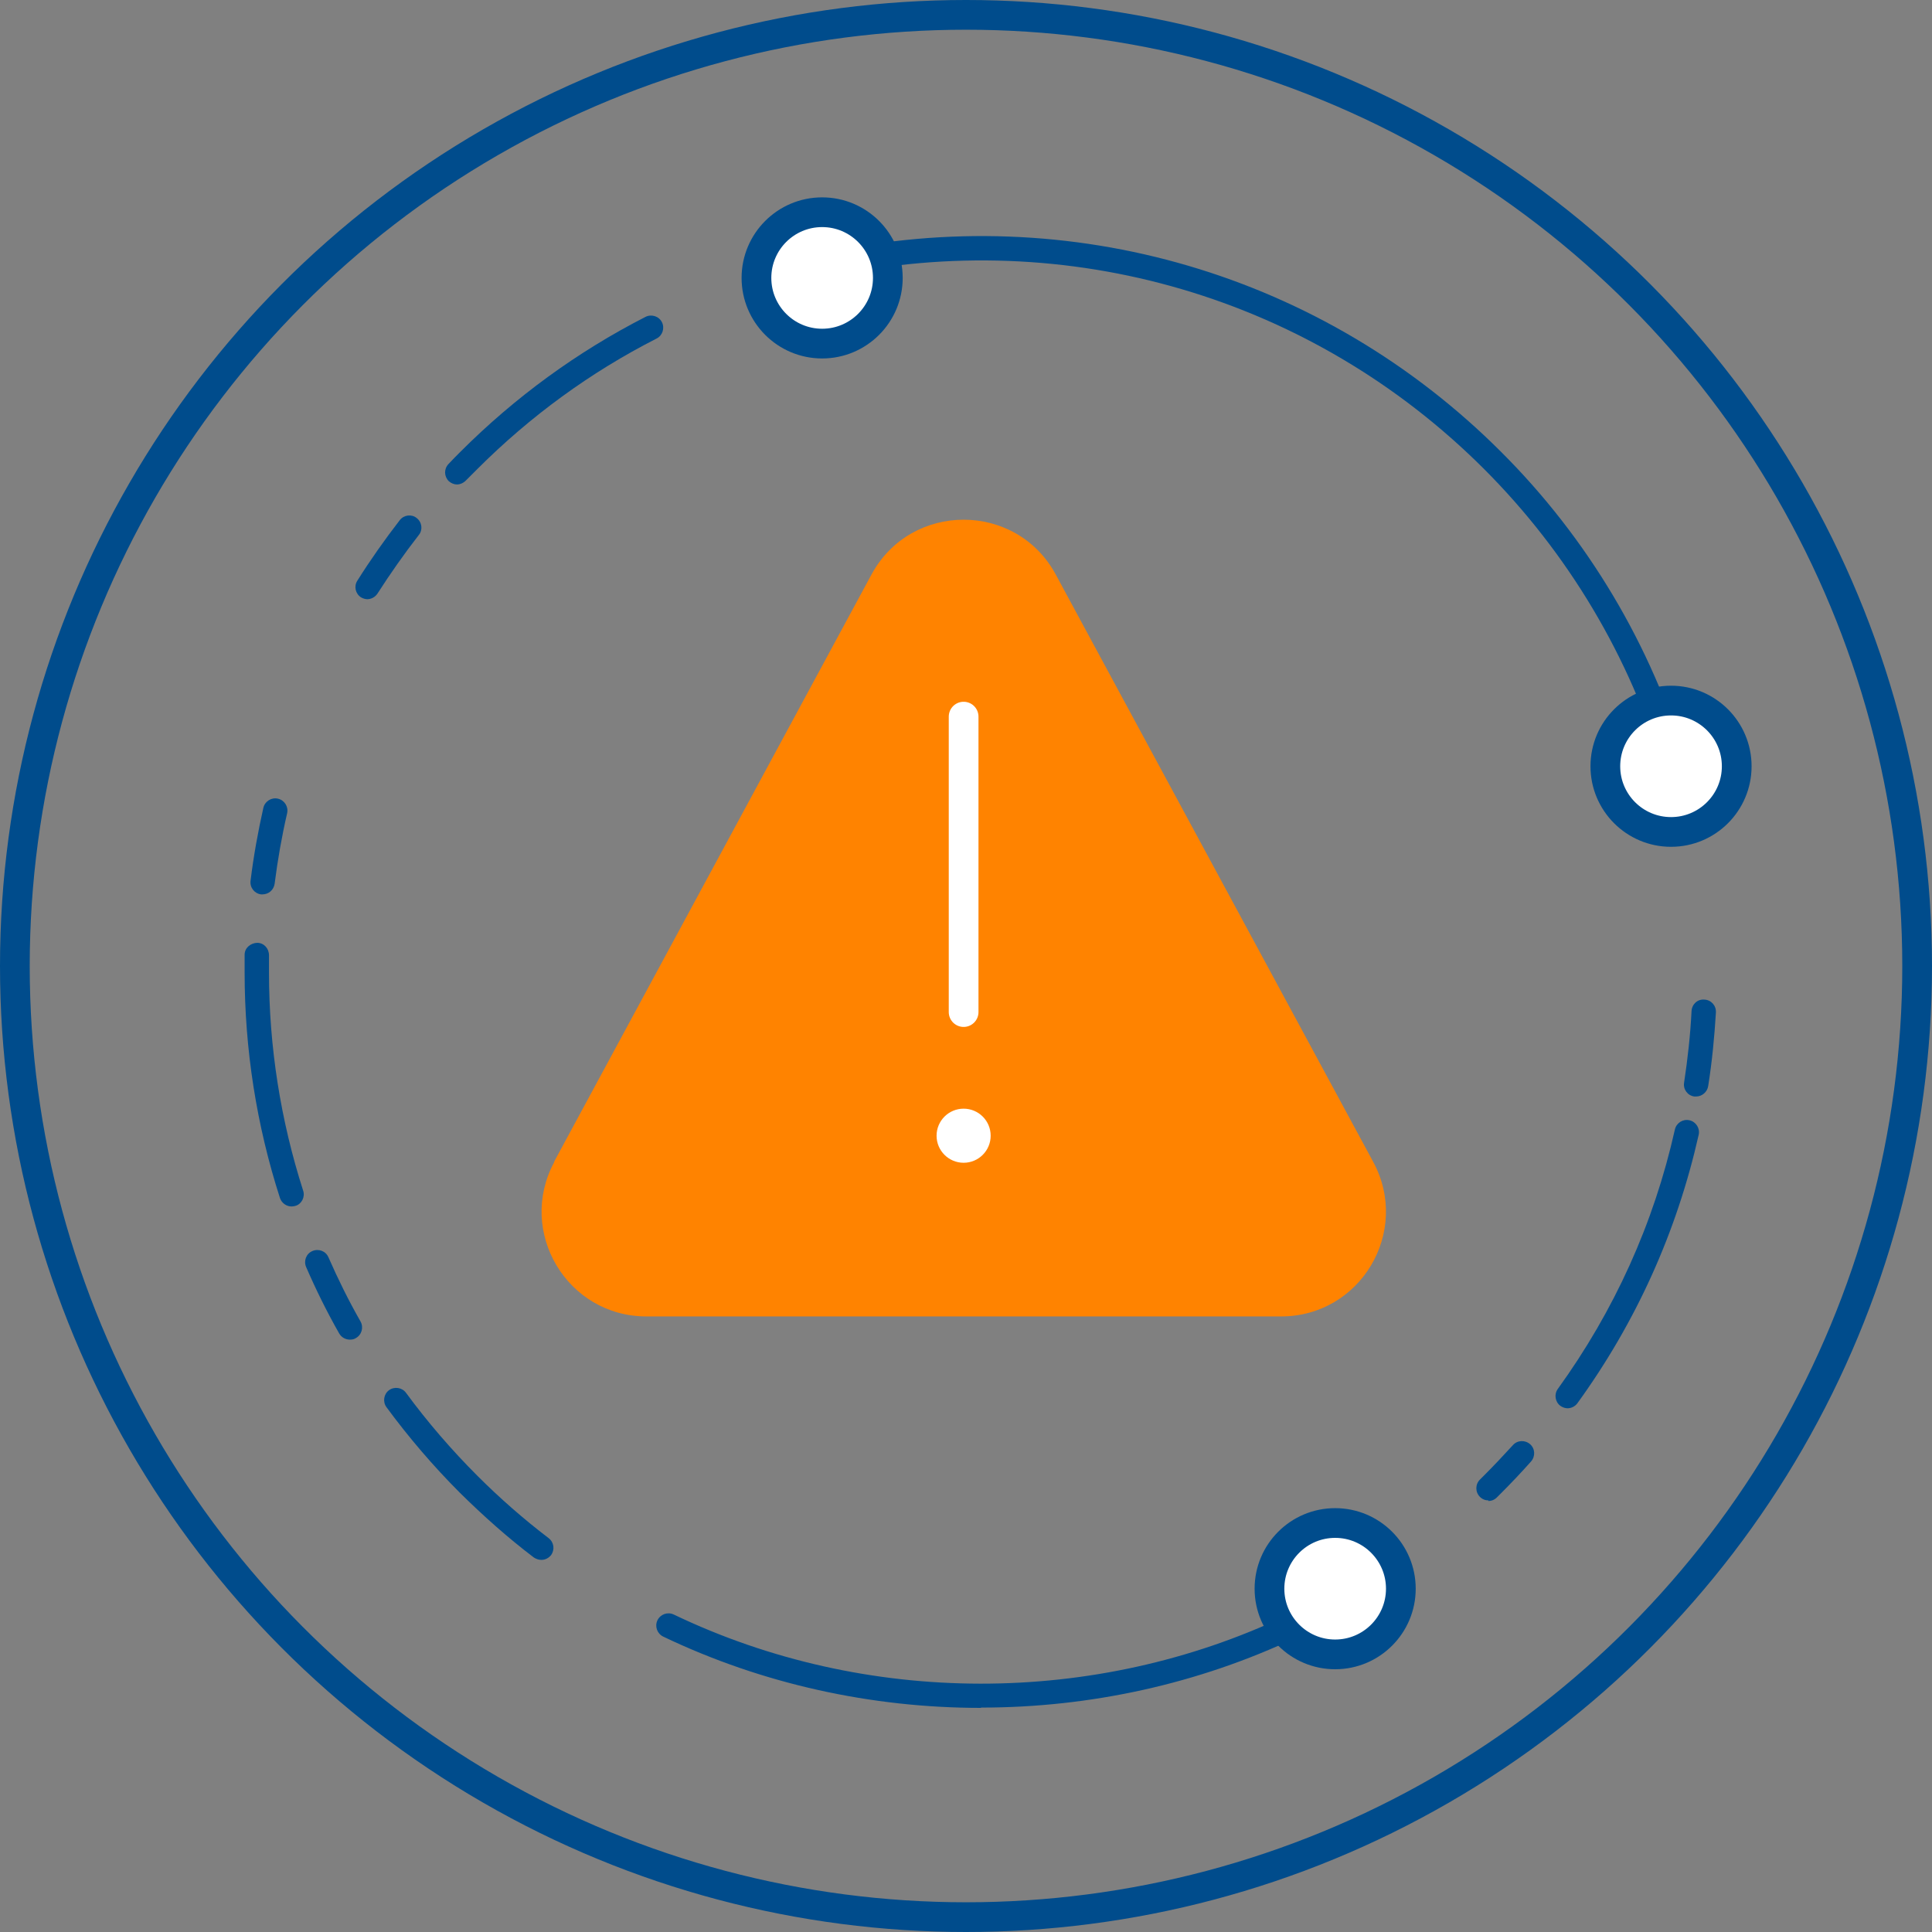 <?xml version="1.0" encoding="UTF-8"?>
<svg id="Layer_2" data-name="Layer 2" xmlns="http://www.w3.org/2000/svg" viewBox="0 0 65 65">
  <rect x="0" y="0" width="65" height="65" fill="#808080" stroke="none"/>
  <defs>
    <style>
      .cls-1, .cls-2 {
        fill: #fff;
      }

      .cls-1, .cls-3 {
        stroke: #004c8c;
        stroke-miterlimit: 10;
      }

      .cls-4 {
        fill: #004c8c;
      }

      .cls-5 {
        stroke: #fff;
        stroke-linecap: round;
        stroke-linejoin: round;
      }

      .cls-5, .cls-3 {
        fill: none;
      }

      .cls-6 {
        fill: #ff8300;
      }
    </style>
  </defs>
  <g id="Layer_1-2" data-name="Layer 1">
    <g>
      <path class="cls-6" d="M18.64,39.09l10.68-19.76c1.33-2.46,4.87-2.46,6.2,0l10.68,19.76c1.27,2.35-.43,5.2-3.1,5.2h-21.35c-2.67,0-4.37-2.85-3.1-5.2Z"/>
      <line class="cls-5" x1="32.42" y1="24.11" x2="32.42" y2="34.05"/>
      <circle class="cls-2" cx="32.42" cy="38.21" r=".91"/>
    </g>
    <g>
      <path class="cls-4" d="M56.35,26.19c-.18,0-.34-.12-.39-.29-1.12-3.8-3.21-7.3-6.03-10.12-5.78-5.78-14.01-8.2-22.01-6.47-.22.05-.44-.09-.49-.31-.05-.22.09-.44.31-.49,8.27-1.79,16.78.71,22.76,6.69,2.92,2.91,5.07,6.53,6.23,10.46.06.22-.06.44-.28.51-.04.01-.08.02-.12.02Z"/>
      <path class="cls-4" d="M11.77,45.07c-.14,0-.28-.07-.36-.21-.41-.72-.78-1.47-1.11-2.23-.09-.21,0-.45.21-.54.21-.09.45,0,.54.21.32.73.68,1.46,1.08,2.16.11.2.04.45-.16.56-.06.04-.13.05-.2.05ZM9.81,40.59c-.17,0-.33-.11-.39-.28-.79-2.45-1.19-5.01-1.19-7.59,0-.2,0-.4,0-.6,0-.23.2-.39.42-.4.23,0,.4.19.4.42,0,.19,0,.38,0,.58,0,2.5.39,4.97,1.15,7.34.07.21-.05.45-.26.51-.04.01-.08.02-.13.02ZM8.83,30.09s-.03,0-.05,0c-.22-.03-.38-.23-.35-.46.1-.82.25-1.65.43-2.45.05-.22.27-.36.49-.31.22.05.36.27.31.49-.18.78-.32,1.58-.42,2.37-.03.21-.2.36-.41.36ZM12.37,20.16c-.07,0-.15-.02-.22-.06-.19-.12-.25-.37-.13-.56.44-.7.92-1.38,1.43-2.04.14-.18.4-.21.57-.07.18.14.21.4.07.57-.49.63-.96,1.3-1.39,1.97-.08.12-.21.19-.35.19ZM15.38,16.3c-.1,0-.2-.04-.28-.11-.16-.16-.17-.41-.01-.58.13-.14.26-.27.4-.41,1.84-1.84,3.94-3.37,6.23-4.54.2-.1.45-.02.55.18.1.2.02.45-.18.55-2.22,1.13-4.25,2.61-6.03,4.39-.13.13-.26.26-.39.39-.08.08-.19.13-.3.13Z"/>
      <path class="cls-4" d="M18.21,52.48c-.09,0-.17-.03-.25-.08-.87-.66-1.7-1.4-2.48-2.17-.9-.9-1.73-1.87-2.48-2.89-.13-.18-.09-.44.09-.57.18-.13.44-.09.57.09.72.98,1.53,1.92,2.4,2.79.75.75,1.56,1.46,2.4,2.1.18.14.21.39.08.57-.08.1-.2.16-.32.16Z"/>
      <path class="cls-4" d="M33,57.46c-3.67,0-7.35-.8-10.69-2.4-.2-.1-.29-.34-.19-.55.1-.2.34-.29.55-.19,6.45,3.09,14.16,3.1,20.62.03.2-.1.45,0,.54.19.1.2.01.45-.19.54-3.33,1.58-6.98,2.37-10.63,2.37Z"/>
      <path class="cls-4" d="M50.08,50.48c-.11,0-.21-.04-.29-.12-.16-.16-.16-.42,0-.58l.13-.13c.34-.34.66-.68.98-1.03.15-.17.41-.18.58-.03.17.15.18.41.03.58-.32.36-.66.72-1.01,1.07l-.14.14c-.08.08-.18.12-.29.12ZM52.74,47.38c-.08,0-.17-.03-.24-.08-.18-.13-.22-.39-.09-.57,1.9-2.63,3.23-5.56,3.94-8.73.05-.22.27-.36.49-.31.22.05.36.27.31.49-.74,3.28-2.11,6.31-4.08,9.03-.08.11-.21.17-.33.17ZM57.06,36.89s-.04,0-.06,0c-.22-.03-.38-.24-.34-.47.12-.79.21-1.6.25-2.4.01-.23.2-.41.43-.39.23.01.4.2.39.43-.05.83-.13,1.66-.26,2.48-.03.2-.21.35-.4.35Z"/>
    </g>
    <circle class="cls-1" cx="27.66" cy="9.35" r="2.21"/>
    <circle class="cls-1" cx="44.92" cy="53.45" r="2.21"/>
    <circle class="cls-1" cx="56.22" cy="25.78" r="2.21"/>
    <circle class="cls-3" cx="32.5" cy="32.5" r="32"/>
  </g>
</svg>